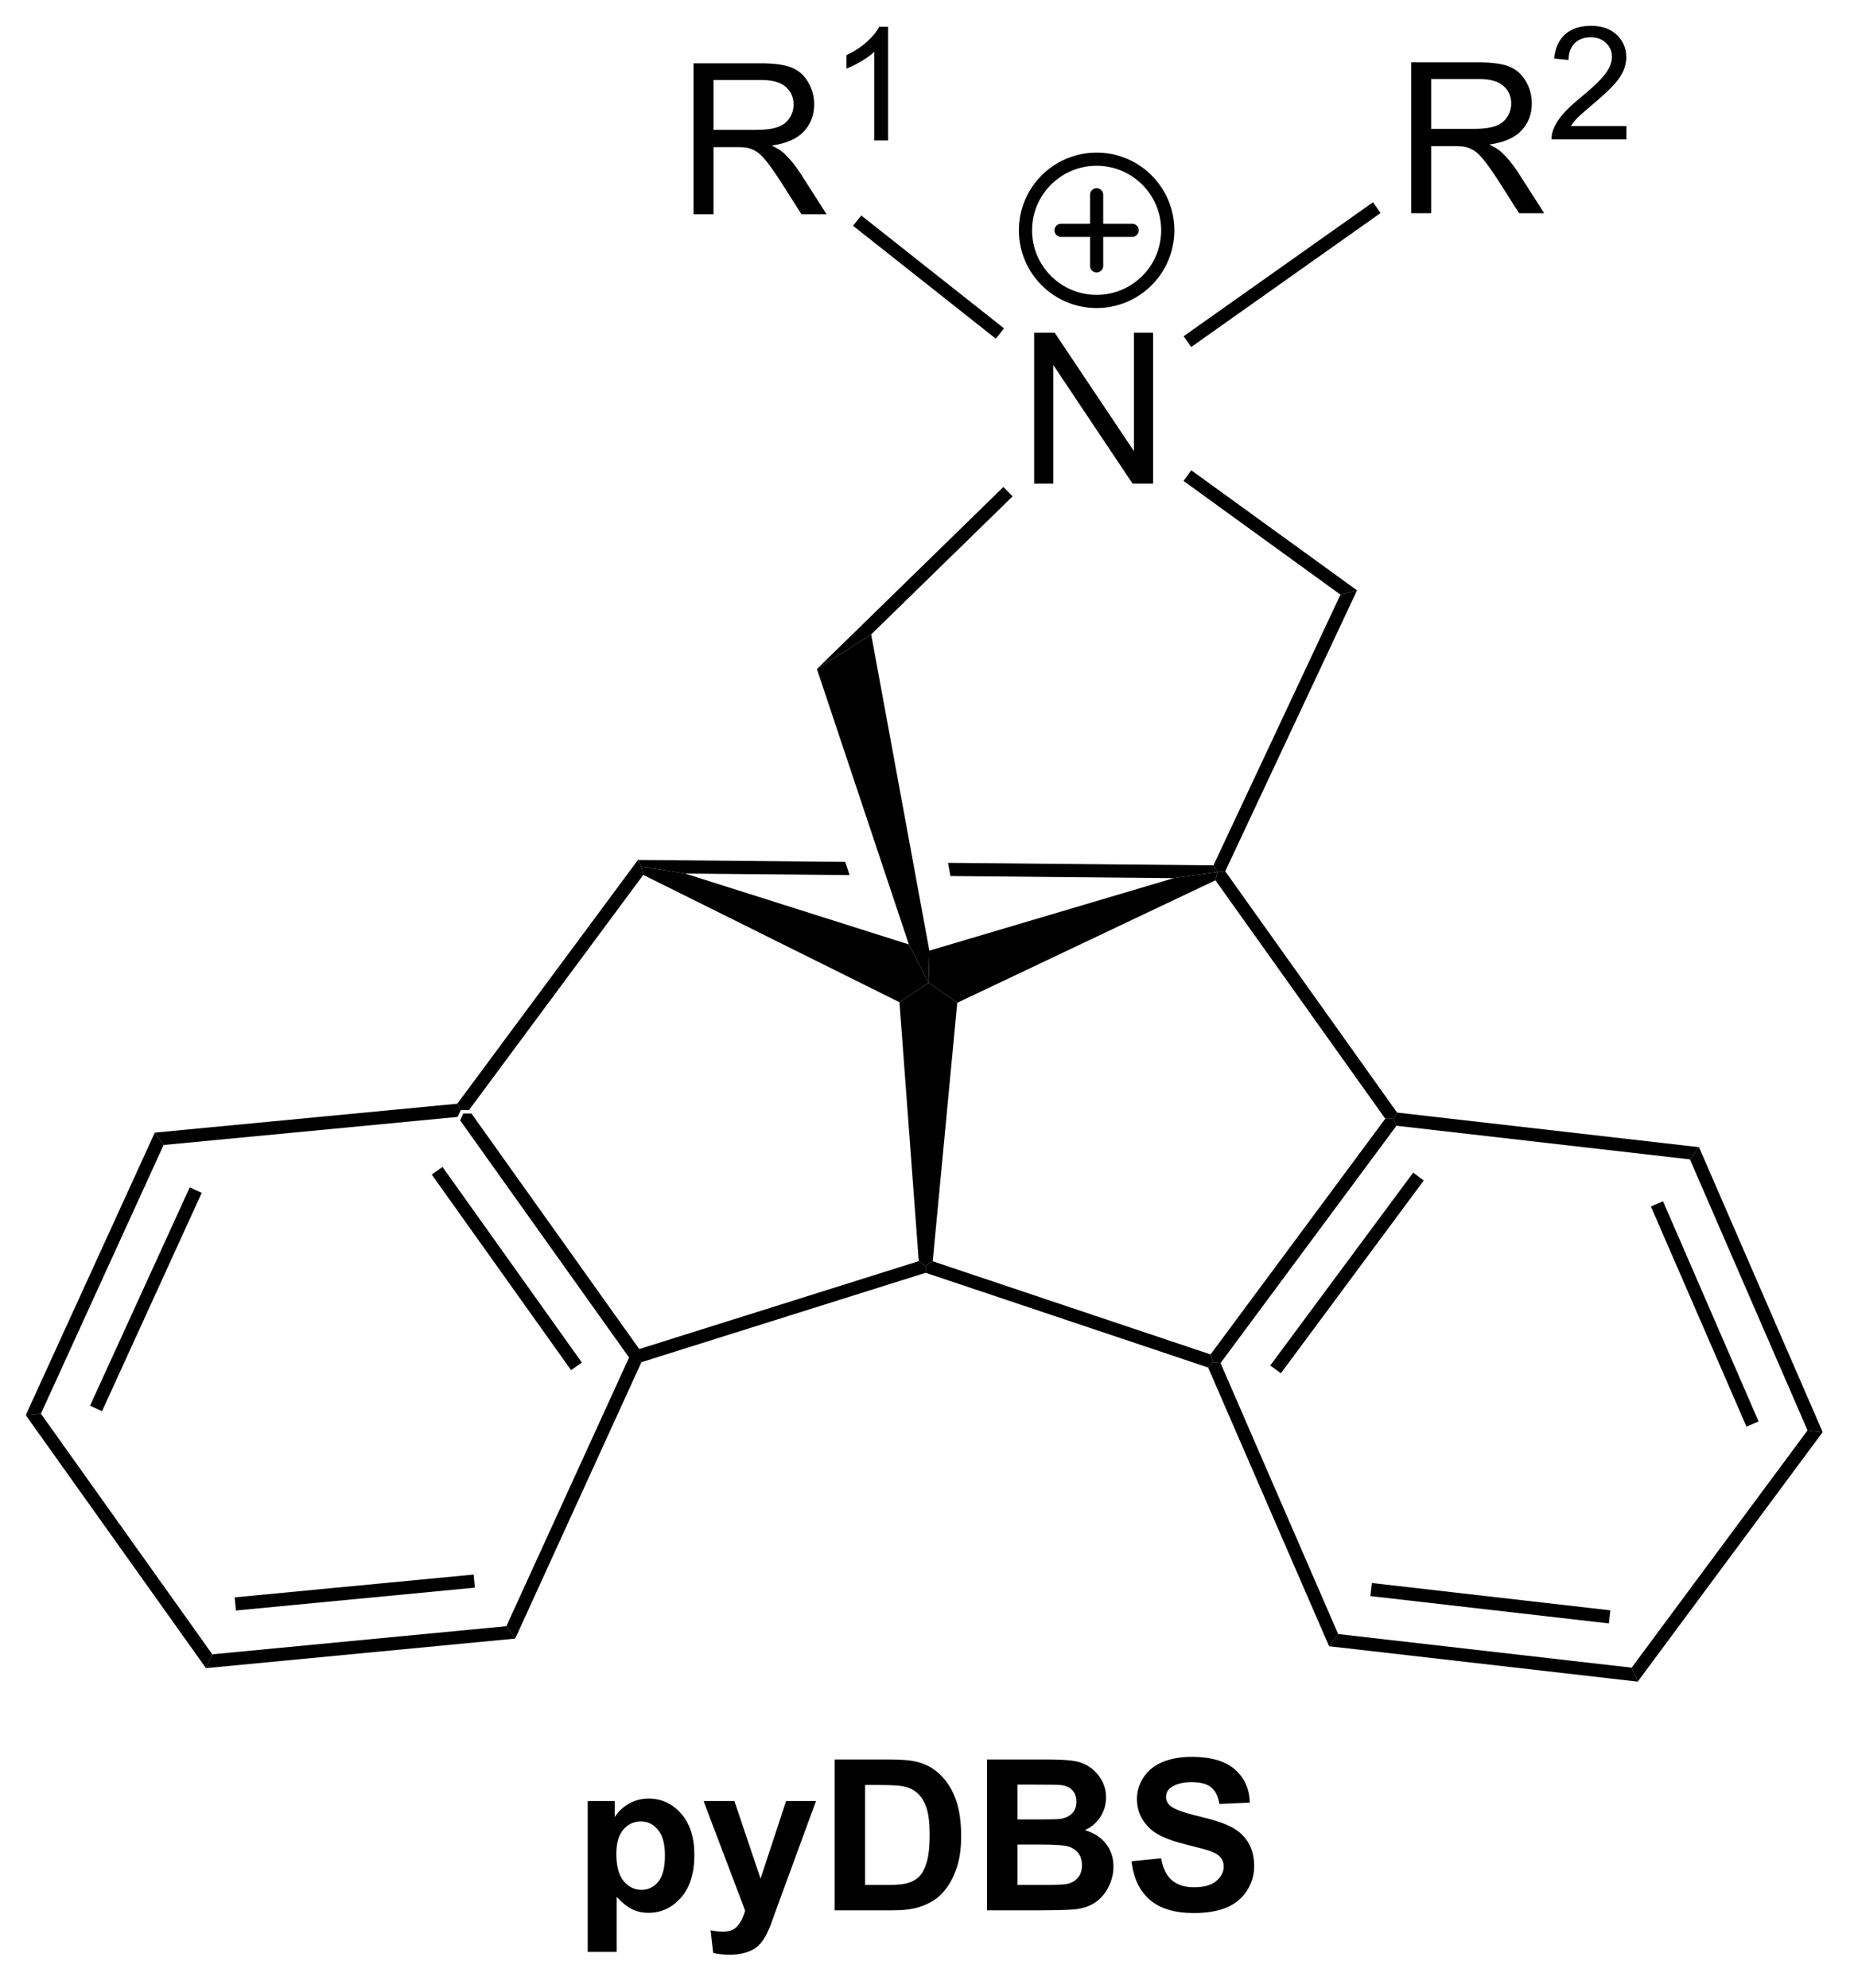 <?xml version="1.0" encoding="UTF-8"?>
<!DOCTYPE svg PUBLIC '-//W3C//DTD SVG 1.0//EN'
          'http://www.w3.org/TR/2001/REC-SVG-20010904/DTD/svg10.dtd'>
<svg stroke-dasharray="none" shape-rendering="auto" xmlns="http://www.w3.org/2000/svg" font-family="'Dialog'" text-rendering="auto" width="193" fill-opacity="1" color-interpolation="auto" color-rendering="auto" preserveAspectRatio="xMidYMid meet" font-size="12px" viewBox="0 0 193 207" fill="black" xmlns:xlink="http://www.w3.org/1999/xlink" stroke="black" image-rendering="auto" stroke-miterlimit="10" stroke-linecap="square" stroke-linejoin="miter" font-style="normal" stroke-width="1" height="207" stroke-dashoffset="0" font-weight="normal" stroke-opacity="1"
><!--Generated by the Batik Graphics2D SVG Generator--><defs id="genericDefs"
  /><g
  ><defs id="defs1"
    ><clipPath clipPathUnits="userSpaceOnUse" id="clipPath1"
      ><path d="M0.646 2.81 L72.79 2.81 L72.79 80.117 L0.646 80.117 L0.646 2.81 Z"
      /></clipPath
      ><clipPath clipPathUnits="userSpaceOnUse" id="clipPath2"
      ><path d="M231.995 301.5 L231.995 376.657 L302.133 376.657 L302.133 301.5 Z"
      /></clipPath
    ></defs
    ><g transform="scale(2.667,2.667) translate(-0.646,-2.81) matrix(1.029,0,0,1.029,-237.984,-307.312)"
    ><path d="M249.359 343.885 L249.479 343.622 L249.788 343.625 L256.249 352.696 L256.15 352.989 L255.863 353.017 ZM248.282 345.941 L253.567 353.361 L253.975 353.071 L248.69 345.651 Z" stroke="none" clip-path="url(#clipPath2)"
    /></g
    ><g transform="matrix(2.743,0,0,2.743,-636.347,-826.993)"
    ><path d="M256.332 353.194 L256.15 352.989 L256.249 352.696 L266.857 349.359 L267.12 349.538 L267.118 349.801 Z" stroke="none" clip-path="url(#clipPath2)"
    /></g
    ><g transform="matrix(2.743,0,0,2.743,-636.347,-826.993)"
    ><path d="M256.201 334.131 L256.326 334.382 L256.402 334.699 L249.788 343.625 L249.479 343.622 L249.344 343.384 Z" stroke="none" clip-path="url(#clipPath2)"
    /></g
    ><g transform="matrix(2.743,0,0,2.743,-636.347,-826.993)"
    ><path d="M267.118 349.801 L267.12 349.538 L267.387 349.364 L277.931 352.9 L278.024 353.195 L277.839 353.397 Z" stroke="none" clip-path="url(#clipPath2)"
    /></g
    ><g transform="matrix(2.743,0,0,2.743,-636.347,-826.993)"
    ><path d="M278.31 353.228 L278.024 353.195 L277.931 352.9 L284.562 343.953 L284.871 343.956 L284.986 344.22 ZM280.599 353.616 L286.023 346.297 L285.621 345.999 L280.197 353.319 Z" stroke="none" clip-path="url(#clipPath2)"
    /></g
    ><g transform="matrix(2.743,0,0,2.743,-636.347,-826.993)"
    ><path d="M285.01 343.72 L284.871 343.956 L284.562 343.953 L278.116 334.904 L278.199 334.589 L278.488 334.562 Z" stroke="none" clip-path="url(#clipPath2)"
    /></g
    ><g transform="matrix(2.743,0,0,2.743,-636.347,-826.993)"
    ><path d="M256.201 334.131 L256.326 334.382 L257.989 334.648 L264.233 334.707 L264.233 334.707 L264.065 334.205 L264.065 334.205 L256.201 334.131 ZM267.968 334.242 L268.06 334.743 L268.06 334.743 L276.533 334.823 L278.199 334.589 L278.041 334.337 L267.968 334.242 Z" stroke="none" clip-path="url(#clipPath2)"
    /></g
    ><g transform="matrix(2.743,0,0,2.743,-636.347,-826.993)"
    ><path d="M277.839 353.397 L278.024 353.195 L278.31 353.228 L282.774 363.513 L282.43 363.976 Z" stroke="none" clip-path="url(#clipPath2)"
    /></g
    ><g transform="matrix(2.743,0,0,2.743,-636.347,-826.993)"
    ><path d="M282.43 363.976 L282.774 363.513 L293.912 364.789 L294.142 365.319 ZM283.997 362.072 L293.047 363.11 L293.104 362.613 L284.054 361.576 Z" stroke="none" clip-path="url(#clipPath2)"
    /></g
    ><g transform="matrix(2.743,0,0,2.743,-636.347,-826.993)"
    ><path d="M294.142 365.319 L293.912 364.789 L300.587 355.782 L301.161 355.848 Z" stroke="none" clip-path="url(#clipPath2)"
    /></g
    ><g transform="matrix(2.743,0,0,2.743,-636.347,-826.993)"
    ><path d="M301.161 355.848 L300.587 355.782 L296.124 345.497 L296.468 345.033 ZM298.729 355.443 L295.102 347.086 L294.643 347.285 L298.27 355.642 Z" stroke="none" clip-path="url(#clipPath2)"
    /></g
    ><g transform="matrix(2.743,0,0,2.743,-636.347,-826.993)"
    ><path d="M296.468 345.033 L296.124 345.497 L284.986 344.22 L284.871 343.956 L285.01 343.72 Z" stroke="none" clip-path="url(#clipPath2)"
    /></g
    ><g transform="matrix(2.743,0,0,2.743,-636.347,-826.993)"
    ><path d="M249.344 343.384 L249.479 343.622 L249.359 343.885 L238.198 344.951 L237.864 344.481 Z" stroke="none" clip-path="url(#clipPath2)"
    /></g
    ><g transform="matrix(2.743,0,0,2.743,-636.347,-826.993)"
    ><path d="M237.864 344.481 L238.198 344.951 L233.542 355.15 L232.967 355.205 ZM239.19 346.559 L235.407 354.846 L235.862 355.054 L239.645 346.767 Z" stroke="none" clip-path="url(#clipPath2)"
    /></g
    ><g transform="matrix(2.743,0,0,2.743,-636.347,-826.993)"
    ><path d="M232.967 355.205 L233.542 355.15 L240.046 364.282 L239.806 364.807 Z" stroke="none" clip-path="url(#clipPath2)"
    /></g
    ><g transform="matrix(2.743,0,0,2.743,-636.347,-826.993)"
    ><path d="M239.806 364.807 L240.046 364.282 L251.207 363.215 L251.542 363.685 ZM240.943 362.619 L250.011 361.752 L249.964 361.255 L240.895 362.121 Z" stroke="none" clip-path="url(#clipPath2)"
    /></g
    ><g transform="matrix(2.743,0,0,2.743,-636.347,-826.993)"
    ><path d="M251.542 363.685 L251.207 363.215 L255.863 353.017 L256.15 352.989 L256.332 353.194 Z" stroke="none" clip-path="url(#clipPath2)"
    /></g
    ><g transform="matrix(2.743,0,0,2.743,-636.347,-826.993)"
    ><path d="M267.259 337.574 L267.229 338.789 L266.482 337.339 L262.992 326.885 L265.052 325.572 Z" stroke="none" clip-path="url(#clipPath2)"
    /></g
    ><g transform="matrix(2.743,0,0,2.743,-636.347,-826.993)"
    ><path d="M278.488 334.562 L278.199 334.589 L278.041 334.337 L282.861 324.062 L283.49 323.899 Z" stroke="none" clip-path="url(#clipPath2)"
    /></g
    ><g transform="matrix(2.743,0,0,2.743,-636.347,-826.993)"
    ><path d="M271.237 319.847 L271.237 314.12 L272.015 314.12 L275.023 318.615 L275.023 314.12 L275.75 314.12 L275.75 319.847 L274.971 319.847 L271.963 315.347 L271.963 319.847 L271.237 319.847 Z" stroke="none" clip-path="url(#clipPath2)"
    /></g
    ><g transform="matrix(2.743,0,0,2.743,-636.347,-826.993)"
    ><path d="M265.052 325.572 L262.992 326.885 L270.069 319.975 L270.418 320.332 Z" stroke="none" clip-path="url(#clipPath2)"
    /></g
    ><g transform="matrix(2.743,0,0,2.743,-636.347,-826.993)"
    ><path d="M276.906 319.746 L277.199 319.341 L283.49 323.899 L282.861 324.062 Z" stroke="none" clip-path="url(#clipPath2)"
    /></g
    ><g transform="matrix(2.743,0,0,2.743,-636.347,-826.993)"
    ><path d="M258.31 309.622 L258.31 303.895 L260.849 303.895 Q261.615 303.895 262.013 304.049 Q262.412 304.202 262.649 304.593 Q262.888 304.984 262.888 305.458 Q262.888 306.067 262.492 306.486 Q262.099 306.903 261.274 307.015 Q261.576 307.161 261.732 307.301 Q262.063 307.606 262.36 308.062 L263.357 309.622 L262.404 309.622 L261.646 308.429 Q261.313 307.913 261.097 307.64 Q260.883 307.366 260.714 307.257 Q260.545 307.148 260.367 307.106 Q260.24 307.077 259.945 307.077 L259.068 307.077 L259.068 309.622 L258.31 309.622 ZM259.068 306.421 L260.695 306.421 Q261.216 306.421 261.508 306.314 Q261.802 306.208 261.953 305.971 Q262.107 305.734 262.107 305.458 Q262.107 305.051 261.81 304.791 Q261.516 304.528 260.88 304.528 L259.068 304.528 L259.068 306.421 Z" stroke="none" clip-path="url(#clipPath2)"
    /></g
    ><g transform="matrix(2.743,0,0,2.743,-636.347,-826.993)"
    ><path d="M265.694 306.822 L265.166 306.822 L265.166 303.46 Q264.975 303.642 264.666 303.824 Q264.358 304.005 264.112 304.097 L264.112 303.587 Q264.553 303.378 264.883 303.083 Q265.215 302.786 265.354 302.509 L265.694 302.509 L265.694 306.822 Z" stroke="none" clip-path="url(#clipPath2)"
    /></g
    ><g transform="matrix(2.743,0,0,2.743,-636.347,-826.993)"
    ><path d="M270.092 313.955 L269.782 314.348 L264.364 310.062 L264.674 309.67 Z" stroke="none" clip-path="url(#clipPath2)"
    /></g
    ><g transform="matrix(2.743,0,0,2.743,-636.347,-826.993)"
    ><path d="M285.545 309.584 L285.545 303.858 L288.084 303.858 Q288.85 303.858 289.248 304.011 Q289.647 304.165 289.884 304.555 Q290.123 304.946 290.123 305.42 Q290.123 306.029 289.727 306.449 Q289.334 306.865 288.509 306.977 Q288.81 307.123 288.967 307.264 Q289.298 307.569 289.594 308.024 L290.592 309.584 L289.639 309.584 L288.881 308.392 Q288.548 307.876 288.331 307.602 Q288.118 307.329 287.949 307.22 Q287.779 307.11 287.602 307.069 Q287.475 307.04 287.18 307.04 L286.303 307.04 L286.303 309.584 L285.545 309.584 ZM286.303 306.384 L287.93 306.384 Q288.451 306.384 288.743 306.277 Q289.037 306.17 289.188 305.933 Q289.342 305.696 289.342 305.42 Q289.342 305.014 289.045 304.753 Q288.751 304.49 288.115 304.49 L286.303 304.49 L286.303 306.384 Z" stroke="none" clip-path="url(#clipPath2)"
    /></g
    ><g transform="matrix(2.743,0,0,2.743,-636.347,-826.993)"
    ><path d="M293.714 306.276 L293.714 306.784 L290.874 306.784 Q290.868 306.593 290.936 306.417 Q291.044 306.128 291.282 305.847 Q291.522 305.565 291.973 305.196 Q292.673 304.622 292.919 304.286 Q293.165 303.95 293.165 303.651 Q293.165 303.339 292.94 303.124 Q292.717 302.907 292.356 302.907 Q291.975 302.907 291.747 303.136 Q291.518 303.364 291.516 303.769 L290.973 303.714 Q291.03 303.106 291.393 302.79 Q291.757 302.472 292.368 302.472 Q292.987 302.472 293.346 302.815 Q293.708 303.157 293.708 303.663 Q293.708 303.921 293.602 304.171 Q293.497 304.419 293.251 304.694 Q293.007 304.97 292.438 305.45 Q291.964 305.849 291.829 305.991 Q291.694 306.134 291.606 306.276 L293.714 306.276 Z" stroke="none" clip-path="url(#clipPath2)"
    /></g
    ><g transform="matrix(2.743,0,0,2.743,-636.347,-826.993)"
    ><path d="M277.197 314.663 L276.908 314.255 L284.095 309.169 L284.384 309.577 Z" stroke="none" clip-path="url(#clipPath2)"
    /></g
    ><g stroke-width="0.5" transform="matrix(2.743,0,0,2.743,-636.347,-826.993)" stroke-linejoin="round" stroke-linecap="round"
    ><path fill="none" d="M273.607 312.934 C272.116 312.934 270.907 311.725 270.907 310.234 C270.907 308.743 272.116 307.534 273.607 307.534 C275.099 307.534 276.307 308.743 276.307 310.234 C276.307 311.725 275.099 312.934 273.607 312.934 M272.257 310.234 L274.957 310.234 M273.607 308.884 L273.607 311.584" clip-path="url(#clipPath2)"
    /></g
    ><g transform="matrix(2.743,0,0,2.743,-636.347,-826.993)"
    ><path d="M254.294 369.852 L255.318 369.852 L255.318 370.461 Q255.516 370.148 255.854 369.953 Q256.195 369.758 256.609 369.758 Q257.333 369.758 257.836 370.325 Q258.341 370.891 258.341 371.901 Q258.341 372.94 257.833 373.518 Q257.325 374.094 256.602 374.094 Q256.258 374.094 255.979 373.958 Q255.701 373.82 255.391 373.487 L255.391 375.578 L254.294 375.578 L254.294 369.852 ZM255.38 371.854 Q255.38 372.555 255.656 372.888 Q255.935 373.221 256.333 373.221 Q256.716 373.221 256.969 372.917 Q257.224 372.609 257.224 371.909 Q257.224 371.258 256.961 370.943 Q256.7 370.625 256.312 370.625 Q255.911 370.625 255.646 370.935 Q255.38 371.245 255.38 371.854 ZM258.691 369.852 L259.861 369.852 L260.853 372.797 L261.822 369.852 L262.957 369.852 L261.493 373.844 L261.231 374.568 Q261.087 374.93 260.954 375.12 Q260.824 375.312 260.655 375.432 Q260.486 375.552 260.236 375.617 Q259.988 375.685 259.676 375.685 Q259.361 375.685 259.056 375.617 L258.957 374.758 Q259.215 374.81 259.423 374.81 Q259.806 374.81 259.988 374.583 Q260.173 374.359 260.269 374.013 L258.691 369.852 ZM263.664 368.273 L265.779 368.273 Q266.492 368.273 266.867 368.383 Q267.372 368.531 267.732 368.911 Q268.091 369.289 268.279 369.839 Q268.466 370.385 268.466 371.19 Q268.466 371.898 268.289 372.409 Q268.075 373.034 267.677 373.422 Q267.375 373.714 266.865 373.878 Q266.482 374 265.841 374 L263.664 374 L263.664 368.273 ZM264.82 369.242 L264.82 373.034 L265.685 373.034 Q266.169 373.034 266.383 372.979 Q266.664 372.909 266.849 372.742 Q267.036 372.573 267.154 372.19 Q267.271 371.805 267.271 371.141 Q267.271 370.477 267.154 370.122 Q267.036 369.766 266.825 369.568 Q266.615 369.367 266.289 369.297 Q266.047 369.242 265.341 369.242 L264.82 369.242 ZM269.449 368.273 L271.738 368.273 Q272.418 368.273 272.751 368.331 Q273.087 368.385 273.35 368.565 Q273.613 368.745 273.788 369.044 Q273.965 369.344 273.965 369.714 Q273.965 370.117 273.749 370.453 Q273.533 370.789 273.16 370.956 Q273.684 371.109 273.965 371.477 Q274.246 371.844 274.246 372.339 Q274.246 372.729 274.064 373.099 Q273.884 373.469 273.569 373.69 Q273.254 373.909 272.793 373.961 Q272.504 373.992 271.4 374 L269.449 374 L269.449 368.273 ZM270.606 369.227 L270.606 370.55 L271.363 370.55 Q272.04 370.55 272.204 370.531 Q272.501 370.495 272.671 370.325 Q272.84 370.156 272.84 369.878 Q272.84 369.612 272.694 369.448 Q272.548 369.281 272.259 369.245 Q272.087 369.227 271.269 369.227 L270.606 369.227 ZM270.606 371.503 L270.606 373.034 L271.676 373.034 Q272.301 373.034 272.47 373 Q272.728 372.953 272.889 372.771 Q273.051 372.589 273.051 372.284 Q273.051 372.026 272.926 371.846 Q272.801 371.667 272.564 371.586 Q272.329 371.503 271.54 371.503 L270.606 371.503 ZM274.93 372.135 L276.055 372.026 Q276.156 372.594 276.466 372.859 Q276.779 373.125 277.305 373.125 Q277.865 373.125 278.146 372.888 Q278.43 372.651 278.43 372.336 Q278.43 372.133 278.31 371.99 Q278.193 371.846 277.896 371.742 Q277.693 371.672 276.969 371.492 Q276.039 371.26 275.664 370.925 Q275.138 370.453 275.138 369.773 Q275.138 369.336 275.385 368.956 Q275.633 368.573 276.099 368.375 Q276.568 368.175 277.227 368.175 Q278.305 368.175 278.849 368.648 Q279.396 369.12 279.422 369.909 L278.266 369.961 Q278.193 369.518 277.948 369.325 Q277.703 369.133 277.216 369.133 Q276.711 369.133 276.427 369.339 Q276.242 369.471 276.242 369.695 Q276.242 369.898 276.414 370.042 Q276.633 370.227 277.477 370.427 Q278.32 370.625 278.724 370.839 Q279.13 371.05 279.357 371.419 Q279.586 371.789 279.586 372.331 Q279.586 372.823 279.312 373.253 Q279.039 373.682 278.539 373.893 Q278.039 374.102 277.294 374.102 Q276.208 374.102 275.625 373.599 Q275.044 373.096 274.93 372.135 Z" stroke="none" clip-path="url(#clipPath2)"
    /></g
    ><g transform="matrix(2.743,0,0,2.743,-636.347,-826.993)"
    ><path d="M267.387 349.364 L267.12 349.538 L266.857 349.359 L266.125 339.532 L267.229 338.789 L268.318 339.553 Z" stroke="none" clip-path="url(#clipPath2)"
    /></g
    ><g transform="matrix(2.743,0,0,2.743,-636.347,-826.993)"
    ><path d="M256.402 334.699 L256.326 334.382 L257.989 334.648 L266.482 337.339 L267.229 338.789 L266.125 339.532 Z" stroke="none" clip-path="url(#clipPath2)"
    /></g
    ><g transform="matrix(2.743,0,0,2.743,-636.347,-826.993)"
    ><path d="M276.533 334.823 L278.199 334.589 L278.116 334.904 L268.318 339.553 L267.229 338.789 L267.259 337.574 Z" stroke="none" clip-path="url(#clipPath2)"
    /></g
  ></g
></svg
>
